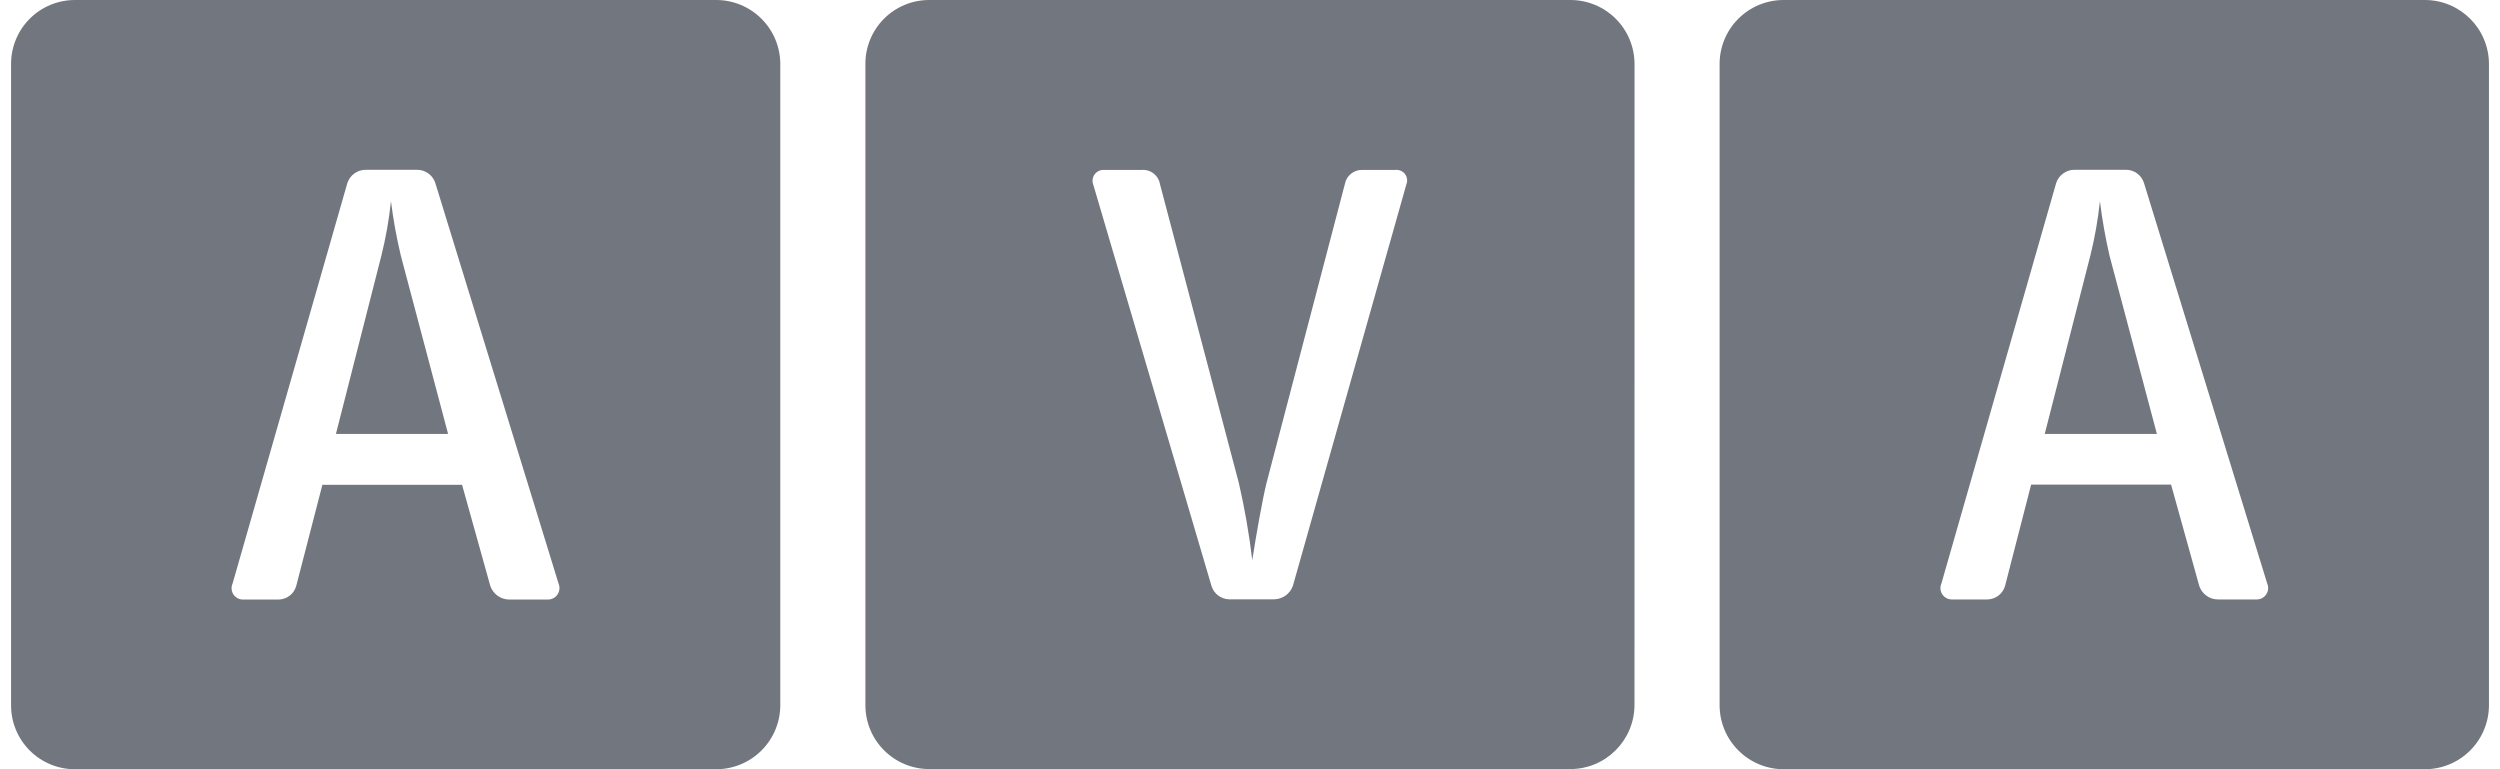 <?xml version="1.0" standalone="no"?>
<!DOCTYPE svg PUBLIC "-//W3C//DTD SVG 1.0//EN" "http://www.w3.org/TR/2001/REC-SVG-20010904/DTD/svg10.dtd">
<svg xmlns="http://www.w3.org/2000/svg" xmlns:xlink="http://www.w3.org/1999/xlink" id="body_1" width="78" height="24">

<defs>
        <clipPath  id="1">

            <path clip-rule="evenodd" d="M0 0L154.621 0L154.621 48L0 48z" />        </clipPath>
</defs>

<g transform="matrix(0.5 0 0 0.5 0.345 -0)">
	<g clip-path="url(#1)" >
        <path d="M48 44C 48 45.063 47.577 46.083 46.823 46.833C 46.07 47.584 45.049 48.004 43.986 48L43.986 48L3.976 48C 2.918 47.998 1.904 47.575 1.158 46.825C 0.413 46.074 -0.004 45.058 0 44L0 44L0 4C -0.004 2.942 0.413 1.926 1.158 1.175C 1.904 0.425 2.918 0.002 3.976 0L3.976 0L43.982 0C 45.046 -0.005 46.068 0.415 46.822 1.165C 47.576 1.916 48 2.936 48 4L48 4L48 44zM34.163 36.411L26.475 11.425C 26.315 10.923 25.844 10.585 25.317 10.595L25.317 10.595L22.15 10.595C 21.621 10.586 21.149 10.923 20.984 11.425L20.984 11.425L13.824 36.411C 13.725 36.629 13.743 36.883 13.872 37.086C 14.002 37.288 14.225 37.41 14.465 37.411L14.465 37.411L16.705 37.411C 17.21 37.399 17.649 37.062 17.791 36.577L17.791 36.577L19.427 30.251L28.143 30.251L29.909 36.577C 30.085 37.069 30.548 37.401 31.071 37.411L31.071 37.411L33.525 37.411C 33.763 37.405 33.982 37.281 34.109 37.08C 34.237 36.88 34.257 36.629 34.162 36.411zM27.271 27.078L20.271 27.078L23.106 15.958C 23.385 14.84 23.586 13.704 23.706 12.558C 23.849 13.702 24.055 14.837 24.323 15.958z" stroke="none" fill="#72767F" fill-rule="nonzero" />
        <path transform="matrix(1 0 0 1 -325.226 -0)"  d="M426.528 43.99C 426.523 46.201 424.729 47.991 422.518 47.99L422.518 47.99L382.518 47.99C 381.459 47.989 380.444 47.567 379.697 46.816C 378.95 46.066 378.533 45.049 378.537 43.99L378.537 43.99L378.537 3.99C 378.533 2.932 378.952 1.916 379.699 1.167C 380.447 0.418 381.463 -0.002 382.521 0L382.521 0L422.521 0C 423.582 -0.003 424.601 0.416 425.353 1.165C 426.105 1.914 426.529 2.931 426.531 3.992L426.531 3.992L426.528 43.99zM412.292 11.509C 412.38 11.294 412.348 11.049 412.209 10.863C 412.07 10.678 411.843 10.579 411.612 10.603L411.612 10.603L409.532 10.603C 409.009 10.594 408.556 10.963 408.458 11.476L408.458 11.476L403.563 30.153C 403.282 31.311 402.921 33.4 402.678 34.953C 402.485 33.339 402.207 31.737 401.843 30.153L401.843 30.153L396.915 11.476C 396.821 10.941 396.337 10.564 395.795 10.603L395.795 10.603L393.429 10.603C 393.195 10.59 392.971 10.698 392.836 10.889C 392.701 11.08 392.673 11.327 392.762 11.543L392.762 11.543L400.132 36.561C 400.281 37.054 400.733 37.393 401.248 37.397L401.248 37.397L404.041 37.397C 404.567 37.39 405.033 37.056 405.211 36.561z" stroke="none" fill="#72767F" fill-rule="nonzero" />
        <path transform="matrix(1 0 0 1 -650.379 -0)"  d="M805 43.994C 805.002 45.056 804.581 46.075 803.831 46.826C 803.08 47.578 802.062 48 801 48L801 48L760.992 48C 759.93 48 758.912 47.578 758.161 46.826C 757.411 46.075 756.99 45.056 756.992 43.994L756.992 43.994L756.992 4C 756.99 2.938 757.41 1.92 758.161 1.169C 758.912 0.418 759.93 -0.002 760.992 0L760.992 0L801 0C 803.209 0 805 1.791 805 4L805 4L805 43.994zM791.163 36.411L783.475 11.425C 783.319 10.916 782.841 10.576 782.309 10.595L782.309 10.595L779.163 10.595C 778.632 10.582 778.157 10.92 777.993 11.425L777.993 11.425L770.833 36.411C 770.736 36.63 770.757 36.882 770.887 37.083C 771.017 37.283 771.24 37.404 771.479 37.405L771.479 37.405L773.714 37.405C 774.218 37.391 774.656 37.056 774.801 36.574L774.801 36.574L776.432 30.239L785.164 30.239L786.926 36.574C 787.098 37.068 787.561 37.401 788.084 37.405L788.084 37.405L790.529 37.405C 790.766 37.4 790.984 37.277 791.111 37.077C 791.238 36.877 791.257 36.628 791.162 36.411zM784.28 27.078L777.28 27.078L780.124 15.958C 780.403 14.84 780.604 13.704 780.724 12.558C 780.866 13.701 781.066 14.836 781.324 15.958z" stroke="none" fill="#72767F" fill-rule="nonzero" />
	</g>
</g>
</svg>
